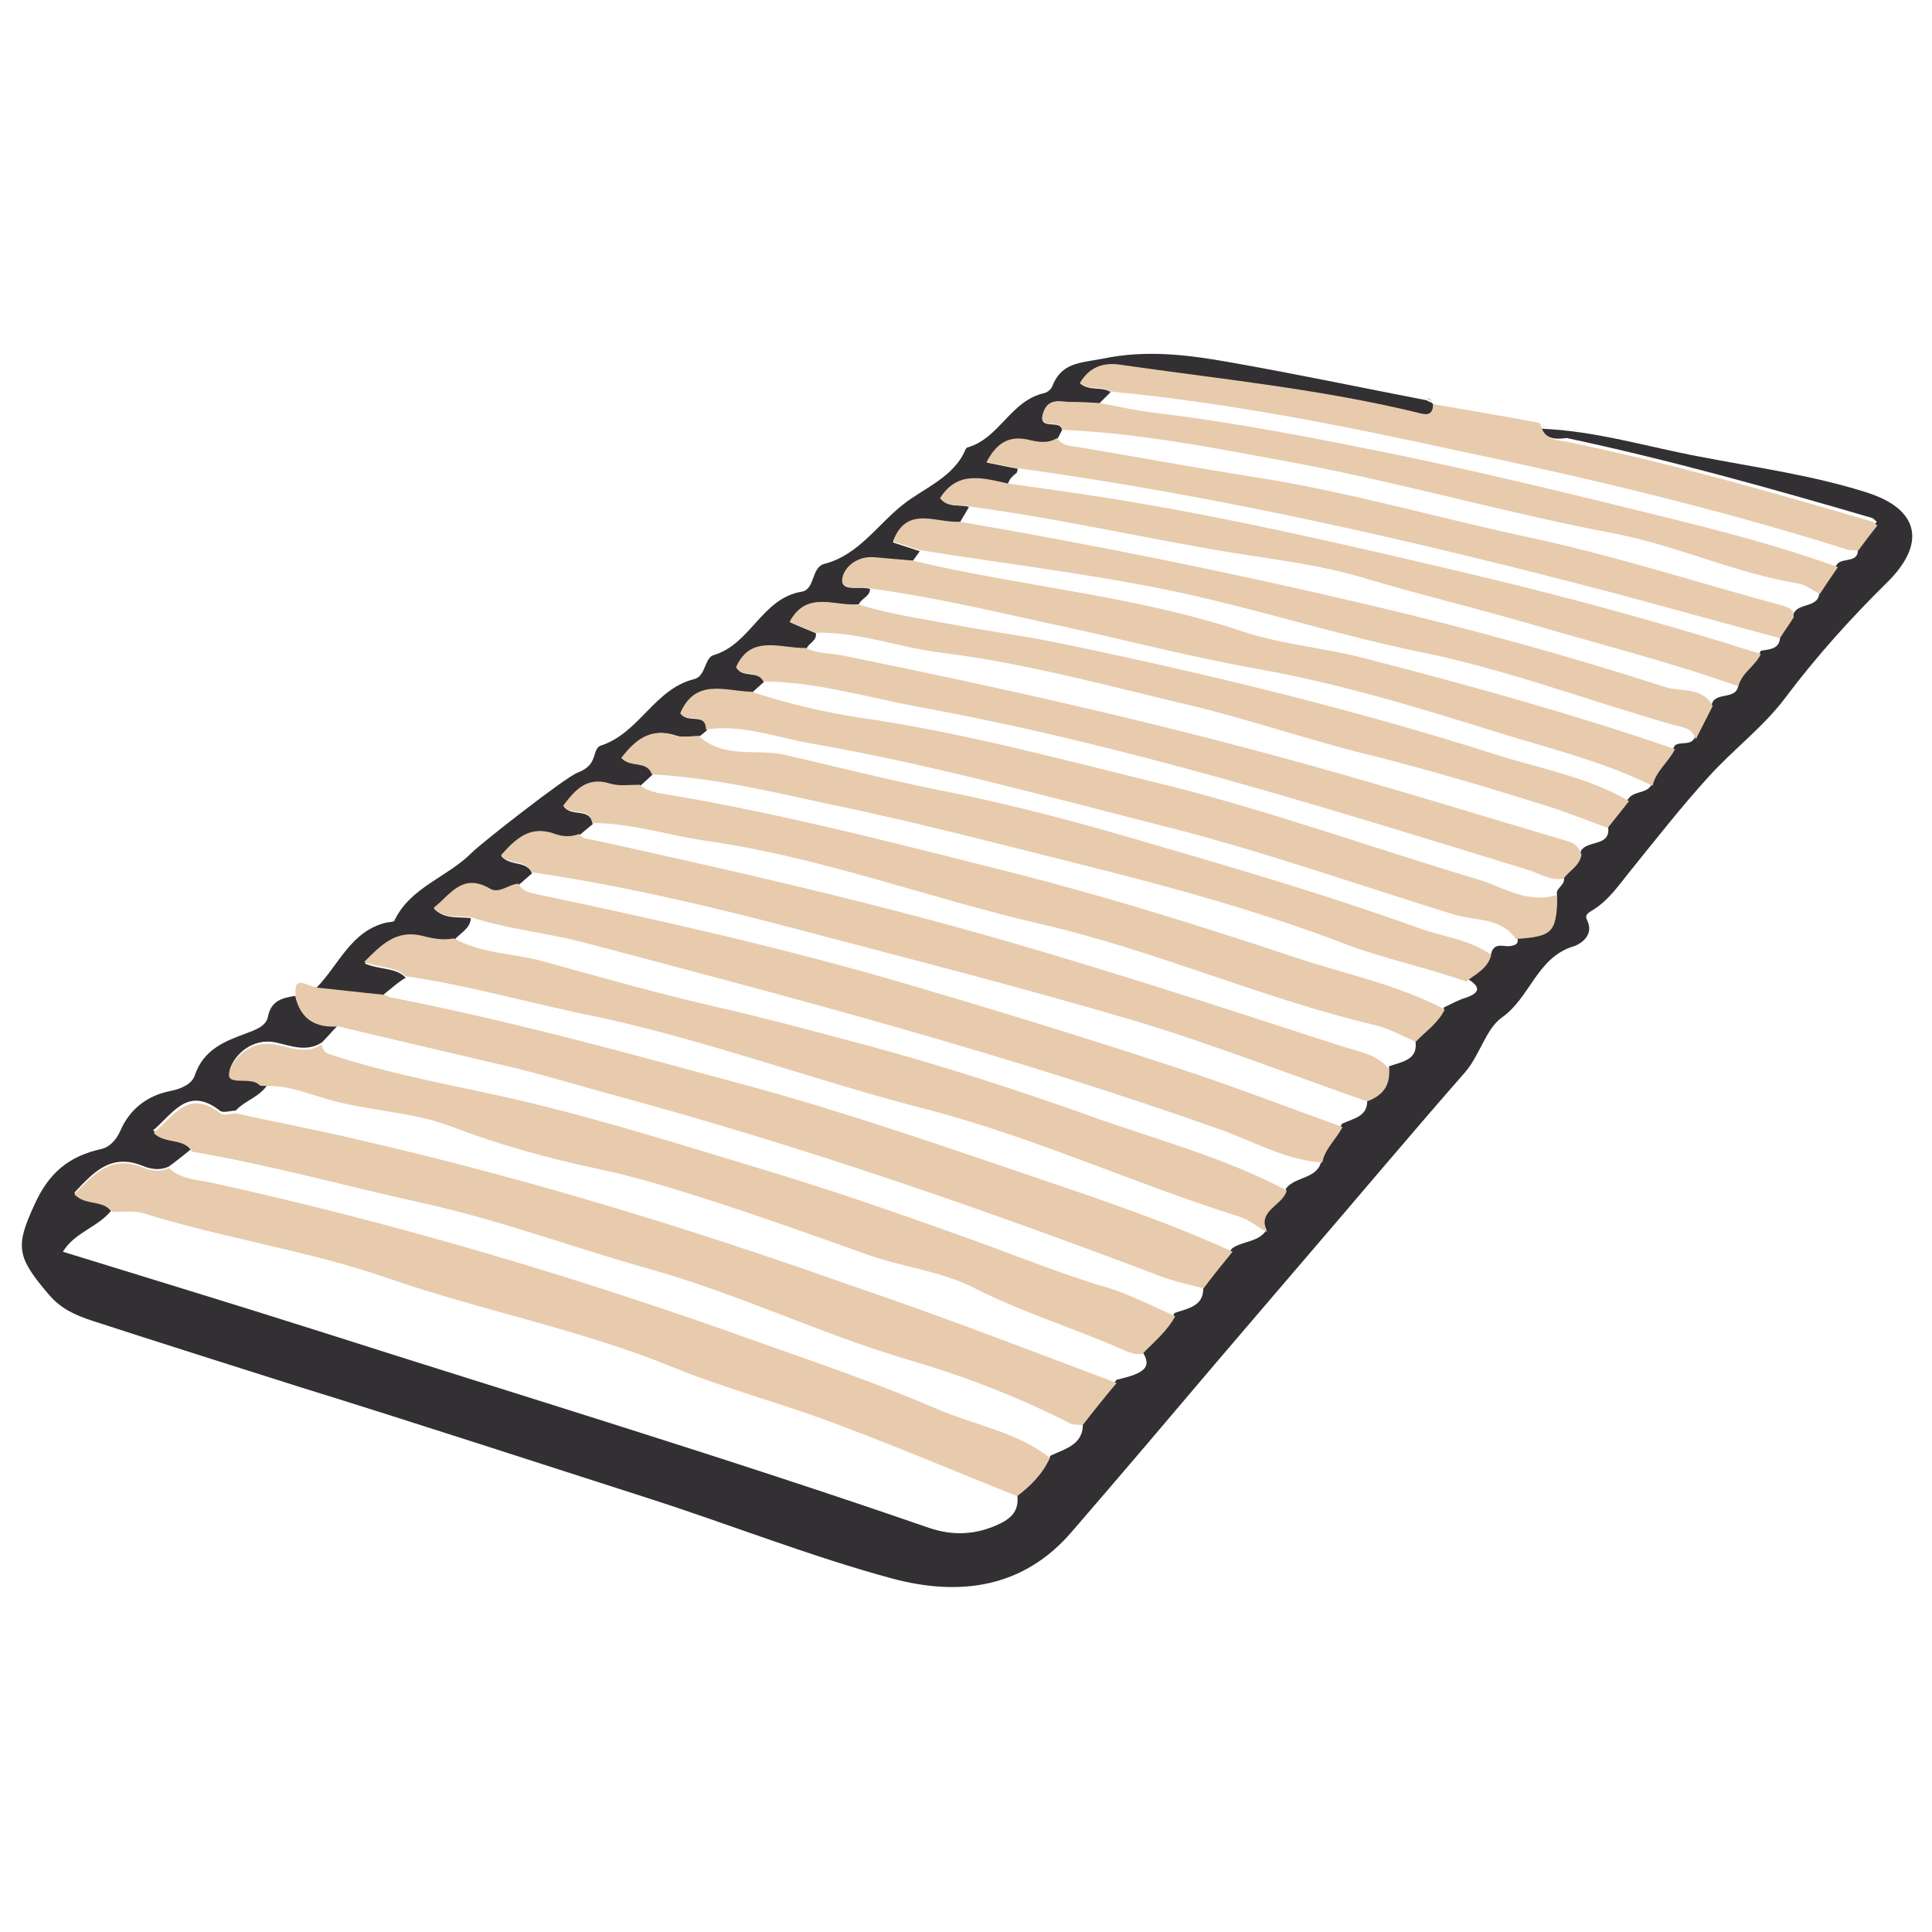 <?xml version="1.0" encoding="utf-8"?>
<!-- Generator: Adobe Illustrator 23.0.1, SVG Export Plug-In . SVG Version: 6.00 Build 0)  -->
<svg version="1.1" id="Calque_1" xmlns="http://www.w3.org/2000/svg" xmlns:xlink="http://www.w3.org/1999/xlink" x="0px" y="0px"
	 viewBox="0 0 353.3 353.3" style="enable-background:new 0 0 353.3 353.3;" xml:space="preserve">
<style type="text/css">
	.st0{fill:#333034;}
	.st1{fill:#E7CBAC;}
</style>
<g id="_x36_LvOqq_1_">
	<g>
		<path class="st0" d="M281.9,78.4c9.9,0.4,19.3,3.3,28.9,5.1c10.3,2,20.7,3.4,30.7,6.6c9.6,3.1,10.7,9.4,3.6,16.4
			c-6.7,6.6-13,13.6-18.7,21.2c-4,5.3-9.5,9.4-14,14.4c-5,5.5-9.6,11.4-14.3,17.2c-2.1,2.6-3.9,5.3-6.8,7.1
			c-0.6,0.4-1.6,0.8-1.1,1.8c1.5,2.9-1.4,4.6-2.6,4.9c-6.6,2.1-7.8,9.4-13,13c-2.9,2.1-4,6.9-6.7,10c-10,11.4-19.8,23.1-29.7,34.6
			c-5.1,6-10.3,12-15.4,18c-8.9,10.5-17.8,21-26.8,31.4c-8.9,10.4-20.6,11.8-32.7,8.6c-15.2-4.1-30-10-45-14.8
			c-21.2-6.8-42.3-13.7-63.6-20.3c-12.6-4-25.3-8-37.9-12.1c-3-1-5.6-2.1-7.9-4.8c-5.9-6.9-6.1-8.8-2.6-16.4
			c2.6-5.8,6.3-8.9,12.3-10.2c1.3-0.3,2.6-1.5,3.4-3.3c1.7-4,5-6.5,9.2-7.3c2-0.4,3.9-1.3,4.4-2.8c1.6-4.8,5.5-6.3,9.6-7.8
			c1.6-0.6,3.5-1.3,3.8-3c0.6-3,2.7-3.4,5-3.8c0.9,4.2,3.7,5.7,7.8,5.4c-1,1-1.9,2.1-2.9,3.1c-2.9,1.9-5.8,0.6-8.6,0
			c-4.2-0.8-7.4,2.3-8.2,4.8c-0.9,3.1,3.8,1,5.4,2.6c0.3,0.3,1,0.1,1.5,0.2c-1.4,2.4-4.2,3-5.9,4.9c-1,0-2.3,0.5-2.9,0
			c-5.9-4.6-8.6,0.6-12.2,3.6c2.1,2.1,5.5,0.8,7,3.4c-1.4,1.1-2.7,2.2-4.1,3.2c-1.6,0.8-3.4,0.5-4.8-0.1c-5.9-2.4-9.1,1.3-12.5,4.9
			c2,2.2,5.2,0.9,6.8,3.2c-2.4,3.1-6.7,4-8.9,7.6c15.5,4.8,30.7,9.4,45.8,14.2c37.6,12,75.3,23.4,112.6,36.3c4.4,1.5,8.7,1.3,13-0.8
			c2.5-1.2,3.5-2.8,3.1-5.4c2.4-2,4.6-4.1,6.1-7c2.7-1.3,6.2-2,5.9-6.2c2.1-2.5,4.2-5.1,6.2-7.7c5.4-1.2,6.5-2.4,4.6-5.3
			c2.1-2.2,4.5-4.1,6-6.9c2.5-0.9,5.6-1.2,5.2-5.1c1.8-2.2,3.6-4.4,5.3-6.7c1.9-1.4,4.9-1.1,6.3-3.4c-2-4,2.9-4.9,3.6-7.6
			c1.8-2.3,5.9-1.6,6.5-5.3c0.5-2.6,2.6-4.2,3.7-6.5c2.1-1,4.9-1.3,4.6-4.6c2.8-1,4.2-2.9,4-5.9c2.4-0.9,5.5-1.1,4.8-4.9
			c1.8-1.9,4.1-3.4,5.3-5.9c1.3-0.6,2.5-1.3,3.8-1.7c3.1-1,2.7-2.2,0.3-3.6c1.9-1.3,4-2.3,4.6-4.9c0.7-1.7,2.3-0.8,3.4-1
			c1.4-0.2,1.6-0.8,1.1-1.9c6.8-0.4,7.6-1.3,7.4-8c0.3-1,1.9-1.6,1.1-3.1c1.1-1.5,3-2.4,3.3-4.4c1.2-2.1,5.8-0.6,4.9-4.8
			c1.3-1.6,2.6-3.3,3.9-4.9c1.2-1.4,3.7-0.7,4.3-2.9c0.6-2.7,2.9-4.4,4.1-6.7c1.1-0.8,3,0.2,3.7-1.6c1-2,2.1-4.1,3.1-6.1
			c0.8-2.2,4.8-0.4,4.8-3.7c0.6-2.5,3.1-3.7,4.1-5.9c1.8-0.3,3.7-0.3,3.5-3c0.8-1.3,1.7-2.5,2.5-3.8c0.9-2.1,4.9-0.9,4.7-4.2
			c1.1-1.6,2.2-3.2,3.3-4.9c1.1-1.2,4.2,0,3.7-3.1c1.2-1.5,2.3-3.1,3.5-4.6c-0.4-0.3-0.6-0.6-0.9-0.7c-18.5-5.4-37-10.6-55.8-14.6
			C284.8,80.3,282.8,80.5,281.9,78.4z"/>
		<path class="st1" d="M61.9,187.7c-4.1,0.3-6.9-1.2-7.8-5.4c-0.6-4.5,2.3-1.7,3.8-1.8c4.1,0.4,8.2,0.9,12.2,1.3
			c0.5,0.2,0.9,0.5,1.4,0.6c22.5,4.4,44.5,10.5,66.6,16.5c17.4,4.8,34.4,10.7,51.5,16.5c12.1,4.1,24.2,8.2,35.8,13.5
			c-1.8,2.2-3.6,4.4-5.3,6.7c-2.7-0.7-5.5-1.3-8.1-2.3c-32.4-12.3-65.1-23.6-98.5-32.7c-6.3-1.7-12.6-3.6-18.9-5.2
			C83.6,192.8,72.7,190.3,61.9,187.7z"/>
		<path class="st0" d="M70.1,181.9c-4.1-0.4-8.2-0.9-12.2-1.3c4.1-4.2,6.3-10.4,12.8-11.9c0.5-0.1,1.3-0.1,1.4-0.3
			c2.9-6.2,9.8-8,14.2-12.5c1.7-1.7,17-13.7,19.3-14.6c1.3-0.5,2.4-1.2,2.9-2.6c0.4-0.9,0.4-2.1,1.5-2.4c6.9-2.3,9.7-10.3,16.9-12.1
			c2.2-0.5,1.9-3.9,3.6-4.4c6.8-2,8.8-10.4,16.1-11.6c2.5-0.4,1.7-4.5,4.2-5.1c6.2-1.6,9.7-7.2,14.3-10.8c3.7-3,9.4-5,11.5-10.2
			c0.1-0.1,0.2-0.3,0.4-0.3c5.8-1.7,7.8-8.5,13.9-9.9c0.6-0.1,1.3-0.7,1.5-1.2c1.7-4.4,5-4.3,9.2-5.1c8.1-1.7,15.8-0.7,23.6,0.7
			c11.9,2.1,23.8,4.6,35.7,6.9c0.3,0.2,0.6,0.3,1,0.5c0,0,0.2,0.3,0.2,0.3c-0.1,2.5-1.6,1.9-3.1,1.5c-17.8-4.2-36-6.1-54.1-8.7
			c-3.4-0.5-5.7,0.5-7.4,3.3c1.7,1.5,4,0.5,5.6,1.6c-0.7,0.7-1.4,1.4-2.1,2.1c-1.6-0.1-3.3-0.2-4.9-0.2c-2,0-4.3-1-5.3,1.9
			c-1.2,3.5,3.3,1,3.4,3.2c-0.3,0.5-0.5,1-0.8,1.5c-1.7,1.1-3.6,0.7-5.3,0.3c-3.6-0.8-5.8,0.7-7.6,4.1c2.1,0.4,3.8,0.8,5.6,1.1
			c0,0.3-0.1,0.6-0.2,0.8c-0.4,0.3-0.7,0.6-1.1,1c-0.2,0.3-0.4,0.7-0.5,1c-4.5-1-9.1-2.4-12.3,2.7c1.5,1.7,3.5,1,5.2,1.5
			c-0.6,1-1.1,1.9-1.7,2.9c-4.3,0.2-9.6-3.1-12.2,3.6c1.6,0.5,3.3,1.1,4.9,1.6c-0.4,0.6-0.9,1.2-1.3,1.8c-2.3-0.2-4.6-0.4-6.9-0.6
			c-3.2-0.3-5.7,1.9-5.9,4.1c-0.2,2.2,3.2,1,5,1.6c0,1.4-1.6,1.7-2.1,2.9c-4.3,0.4-9.4-2.7-12.5,3.2c1.5,0.7,3.1,1.3,4.7,2
			c0.2,1.4-1.3,1.8-1.7,2.8c-4.6,0.1-10.1-2.6-12.8,3.5c1.1,2,4,0.4,5,2.6c-0.7,0.6-1.4,1.3-2.1,1.9c-4.8-0.1-10.2-2.6-13,3.9
			c1,1.9,4.6-0.3,4.7,3c-0.4,0.4-0.8,0.7-1.3,1.1c-1.5,0-3.1,0.4-4.4-0.1c-4.6-1.5-7.3,0.9-9.8,4.1c1.7,1.8,4.7,0.3,5.6,3
			c-0.8,0.7-1.5,1.4-2.3,2.1c-1.8-0.1-3.7,0.3-5.4-0.2c-4.4-1.4-6.4,1.3-8.6,4c1.5,2,4.8,0.1,5.3,3.2c-0.8,0.7-1.6,1.3-2.4,2
			c-1.5,0.6-3,0.5-4.4,0c-4.6-1.7-7.2,0.9-9.9,3.9c1.7,1.9,4.6,0.7,5.6,3.1c-0.8,0.7-1.6,1.4-2.4,2.1c-1.8,0.1-3.5,1.9-5.2,0.9
			c-5.1-3-7.3,1.2-10.3,3.5c2,2,4.5,1.4,6.7,1.7c-0.1,2-2,2.7-3,4c-2,0.4-4,0-5.9-0.5c-4.7-1.2-7.4,1.7-10.5,4.8
			c2.9,1.2,5.7,0.7,7.5,2.6C72.8,179.6,71.5,180.8,70.1,181.9z"/>
		<path class="st1" d="M203.1,71.6c-1.7-1.2-4-0.1-5.6-1.6c1.7-2.8,4.1-3.8,7.4-3.3c18.1,2.6,36.3,4.4,54.1,8.7
			c1.5,0.4,3,0.9,3.1-1.5c6.4,1.1,12.8,2.2,19.3,3.4c0.3,0,0.4,0.8,0.6,1.2c0.9,2.1,2.8,1.9,4.6,2.3c18.9,3.9,37.4,9.2,55.8,14.6
			c0.3,0.1,0.5,0.4,0.9,0.7c-1.2,1.5-2.4,3.1-3.5,4.6c-0.7-0.1-1.4,0-2-0.2c-23.7-7.5-47.9-13.2-72.2-18.3
			C245,77.7,224.2,73.6,203.1,71.6z"/>
		<path class="st1" d="M261.8,73.4c-0.3-0.2-0.6-0.3-1-0.5C261.4,72.7,261.7,72.9,261.8,73.4z"/>
		<path class="st1" d="M186,273.6c-11.5-4.6-22.8-9.4-34.4-13.7c-9.5-3.5-19.3-6.1-28.6-9.9c-16.9-6.9-34.8-10.3-51.9-16.2
			c-14.6-5.1-30-7.3-44.8-11.9c-1.8-0.6-4-0.2-5.9-0.3c-1.6-2.3-4.7-1-6.8-3.2c3.5-3.6,6.6-7.3,12.5-4.9c1.5,0.6,3.2,0.9,4.8,0.1
			c2.2,2.1,5.2,2.1,7.9,2.7c34.1,7.5,67.6,17.5,100.4,29.3c10.7,3.8,21.6,7.5,32,12c6.9,3,14.7,4.2,20.8,9
			C190.7,269.5,188.5,271.7,186,273.6z"/>
		<path class="st1" d="M204.2,252.9c-2.1,2.5-4.2,5.1-6.2,7.7c-0.8-0.1-1.7,0-2.3-0.3c-9.6-4.9-19.5-8.7-29.8-11.7
			c-15.9-4.7-30.9-12-47-16.5c-13.9-3.9-27.5-9-41.6-12.1c-14.1-3.1-28-7-42.2-9.4c-1.5-2.6-4.9-1.3-7-3.4c3.6-3,6.3-8.2,12.2-3.6
			c0.6,0.5,1.9,0,2.9,0c7.6,1.7,15.2,3.1,22.7,4.9c30.4,7,60.2,16.1,89.5,26.5C171.7,240.5,188,246.8,204.2,252.9z"/>
		<path class="st1" d="M214.9,240.7c-1.5,2.8-3.9,4.7-6,6.9c-1.6,0.2-2.9-0.5-4.3-1.1c-8.7-3.8-17.9-6.6-26.5-11
			c-5.9-3-13-3.8-19.3-6c-9.5-3.4-19-6.8-28.6-9.9c-6.9-2.2-13.9-4.4-21.1-5.9c-9-1.9-17.9-4.4-26.6-7.7c-7.3-2.8-15.4-2.8-23-5.1
			c-3.4-1-6.9-2.4-10.6-2.3c-0.5-0.1-1.2,0.1-1.5-0.2c-1.6-1.7-6.4,0.5-5.4-2.6c0.8-2.5,4-5.6,8.2-4.8c2.9,0.5,5.8,1.9,8.6,0
			c0.2,0.8,0.5,1.5,1.5,1.8c11.5,3.8,23.4,5.8,35.1,8.5c15.2,3.6,30,8.3,44.9,12.8c11.3,3.4,22.6,7.3,33.8,11.3
			c8.9,3.1,17.6,6.7,26.5,9.5C205.6,236.2,210.2,238.6,214.9,240.7z"/>
		<path class="st1" d="M74.1,178.5c-1.9-1.9-4.6-1.4-7.5-2.6c3.1-3.1,5.8-5.9,10.5-4.8c1.9,0.5,3.9,0.9,5.9,0.5
			c5.2,2.9,11.2,2.7,16.7,4.3c10.5,2.9,21,5.9,31.6,8.3c9.2,2.1,18.3,4.6,27.4,7c13.3,3.6,26.6,7.9,39.6,12.5
			c12.4,4.5,25.3,7.8,37,14c-0.7,2.8-5.5,3.6-3.6,7.6c-1.7-0.9-3.2-2.2-5-2.8c-19.2-6-37.5-14.5-57.1-19.6
			c-20.3-5.2-40.1-12.6-60.6-17C97.4,183.6,85.9,180.2,74.1,178.5z"/>
		<path class="st1" d="M86,167.7c-2.2-0.3-4.7,0.4-6.7-1.7c3-2.3,5.2-6.5,10.3-3.5c1.7,1,3.4-0.8,5.2-0.9c0.9,1.7,2.6,1.7,4.2,2.1
			c22.3,4.7,44.4,9.7,66.3,16.1c16,4.7,32,9.6,47.9,14.8c10.9,3.5,21.5,7.6,32.3,11.5c-1.1,2.2-3.2,3.9-3.7,6.5
			c-6.8-0.5-12.6-3.9-18.8-6.1c-37.8-13.4-76.6-23.7-115.3-33.9C100.5,170.6,93,170,86,167.7z"/>
		<path class="st1" d="M97.2,159.5c-1-2.4-3.9-1.2-5.6-3.1c2.7-3,5.3-5.6,9.9-3.9c1.4,0.5,2.9,0.6,4.4,0c0.6,1,1.7,0.9,2.6,1.1
			c21.8,4.8,43.6,9.7,65.2,15.6c24.1,6.6,47.8,14.4,71.6,22.1c3,1,6.5,1.4,8.7,4.2c0.3,3-1.2,4.9-4,5.9
			c-14.1-4.9-28.1-10.4-42.4-14.7c-20.6-6.1-41.5-11.4-62.3-16.9C129.4,165.6,113.5,161.9,97.2,159.5z"/>
		<path class="st1" d="M108.3,150.5c-0.5-3.1-3.7-1.1-5.3-3.2c2.1-2.7,4.2-5.4,8.6-4c1.7,0.5,3.6,0.2,5.4,0.2
			c1.4,1.3,3.3,1.5,5.1,1.8c21.4,3.6,42.4,9.1,63.5,14.4c17.2,4.4,34.2,9.7,51,15.3c9.2,3.1,18.9,5,27.6,9.6c-1.2,2.5-3.5,4-5.3,5.9
			c-2.4-1-4.8-2.4-7.3-3c-20.8-4.9-40.3-13.7-61.2-18.5c-20.4-4.7-40.1-12.2-61-15.2C122.3,152.8,115.5,150.5,108.3,150.5z"/>
		<path class="st1" d="M129.1,133.4c-0.1-3.4-3.7-1.1-4.7-3c2.8-6.5,8.3-4,13-3.9c6.4,2.1,13.1,3.7,19.6,4.7
			c18.9,2.7,37.2,7.7,55.6,12.2c19.4,4.8,38.2,11.6,57.3,17.3c4.8,1.4,9.2,4.6,14.7,3c0.2,6.7-0.6,7.6-7.4,8
			c-2.7-3.9-7.3-3.3-11.1-4.4c-17.6-5.4-35-11.6-52.8-16.1c-21.7-5.5-43.3-11.5-65.3-15.3C141.8,134.8,135.7,132.4,129.1,133.4z"/>
		<path class="st1" d="M119.2,141.6c-0.9-2.6-3.9-1.1-5.6-3c2.5-3.2,5.2-5.6,9.8-4.1c1.3,0.4,2.9,0.1,4.4,0.1
			c4.7,4.3,10.7,2.2,16,3.5c9.5,2.2,19,4.6,28.5,6.5c13.2,2.6,26.1,6.1,38.9,9.9c16.2,4.7,32.4,9.5,48.2,15.2
			c4.4,1.6,9.3,2.1,13.3,4.9c-0.6,2.5-2.8,3.5-4.6,4.9c-7.2-2.6-14.8-4.1-21.9-6.8c-14.4-5.5-29.1-9.7-44.1-13.5
			c-16.9-4.2-33.7-8.7-50.7-12.2C140.9,144.7,130.2,142.2,119.2,141.6z"/>
		<path class="st1" d="M139.6,124.6c-1.1-2.2-3.9-0.6-5-2.6c2.7-6.1,8.2-3.4,12.8-3.5c2.1,1.1,4.5,0.9,6.8,1.4
			c28.2,5.7,56.3,12,84.1,19.7c16.3,4.5,32.4,9.5,48.6,14.3c1.3,0.4,1.9,1.2,2.3,2.4c-0.3,2-2.2,2.9-3.3,4.4
			c-2.5,0.4-4.5-1.1-6.7-1.7c-36.8-11.3-73.6-22.9-111.6-29.8C158.2,127.4,149.1,124.7,139.6,124.6z"/>
		<path class="st1" d="M159,107.6c-1.8-0.6-5.2,0.6-5-1.6c0.2-2.2,2.7-4.4,5.9-4.1c2.3,0.2,4.6,0.4,6.9,0.6
			c20.1,4.8,40.8,6.4,60.5,13c7.3,2.4,15.2,3,22.7,5c18.9,4.9,37.8,10.1,56.3,16.5c-1.2,2.4-3.5,4-4.1,6.7
			c-8.9-4.4-18.7-6.8-28.1-9.7c-14.7-4.6-29.4-9.1-44.8-11.8c-12.8-2.3-25.5-5.7-38.4-8.4C180.4,111.5,169.8,109,159,107.6z"/>
		<path class="st1" d="M149.1,115.7c-1.6-0.7-3.1-1.3-4.7-2c3.1-5.8,8.2-2.8,12.5-3.2c5.6,1.8,11.5,2.6,17.3,3.7
			c6.3,1.2,12.7,2,19,3.3c27.1,5.6,54,12.1,80.4,20.5c8.2,2.6,16.8,4.1,24.3,8.5c-1.3,1.6-2.6,3.3-3.9,4.9c-4.3-1.6-8.6-3.3-13-4.6
			c-10.2-3.2-20.4-6.2-30.8-8.8c-11-2.7-21.9-6.5-32.9-9.1c-14.8-3.5-29.6-7.6-44.9-9.5C164.7,118.5,157.1,115.5,149.1,115.7z"/>
		<path class="st1" d="M168.2,100.6c-1.6-0.5-3.3-1.1-4.9-1.6c2.5-6.7,7.9-3.3,12.2-3.6c24.9,4.3,49.7,9.3,74.3,15.1
			c18.4,4.3,36.6,9.3,54.6,15.1c3,1,6.9-0.1,8.8,3.5c-1,2-2.1,4.1-3.1,6.1c-0.6-2.2-2.5-2.2-4.3-2.7c-15.4-4.4-30.4-10.1-46.2-13.3
			c-15.6-3.2-30.8-8.2-46.5-11.4C198.3,104.8,183.2,103,168.2,100.6z"/>
		<path class="st1" d="M177.1,92.6c-1.7-0.4-3.7,0.3-5.2-1.5c3.2-5.1,7.8-3.7,12.3-2.7c6.4,0.9,12.8,1.8,19.2,2.8
			c21.7,3.5,43.1,8.5,64.4,13.5c18.2,4.3,36.3,9.2,54.2,14.9c-1,2.2-3.5,3.4-4.1,5.9c-12.4-4.4-25.1-7.6-37.7-11.3
			c-10.3-3-20.8-5.5-31.1-8.6c-8.8-2.6-18.1-3.5-27.2-5.1C207,97.9,192.2,94.6,177.1,92.6z"/>
		<path class="st1" d="M186,85.6c-1.7-0.3-3.5-0.7-5.6-1.1c1.8-3.4,4-4.9,7.6-4.1c1.7,0.4,3.6,0.8,5.3-0.3c0.8,1.3,2.1,1.4,3.5,1.6
			c10.8,1.8,21.5,3.8,32.3,5.5c17,2.6,33.4,7.4,50.2,11c15.5,3.3,30.7,8.2,46.1,12.4c1.3,0.4,2.7,0.5,2.6,2.3
			c-0.8,1.3-1.7,2.5-2.5,3.8c-10.1-2.7-20.1-5.5-30.2-8.2C259.2,99,223,90.7,186,85.6z"/>
		<path class="st1" d="M194.2,78.6c-0.1-2.2-4.6,0.3-3.4-3.2c1-2.9,3.4-1.8,5.3-1.9c1.6,0,3.3,0.1,4.9,0.2c3.4,0.6,6.8,1.4,10.2,1.8
			c15.2,1.8,30.1,4.8,45,7.8c16.2,3.4,32.3,7.3,48.4,11.3c10.6,2.6,21.2,5.4,31.5,9.1c-1.1,1.6-2.2,3.2-3.3,4.9
			c-1.3-0.6-2.6-1.7-4-1.9c-11.5-1.9-22.1-6.9-33.4-9.1c-19.6-3.7-38.7-9.2-58.3-12.9C222.9,82.1,208.7,79.2,194.2,78.6z"/>
		<path class="st1" d="M185.9,86.4c-0.4,0.3-0.7,0.6-1.1,1C185.1,87.1,185.5,86.8,185.9,86.4z"/>
	</g>
</g>
</svg>
